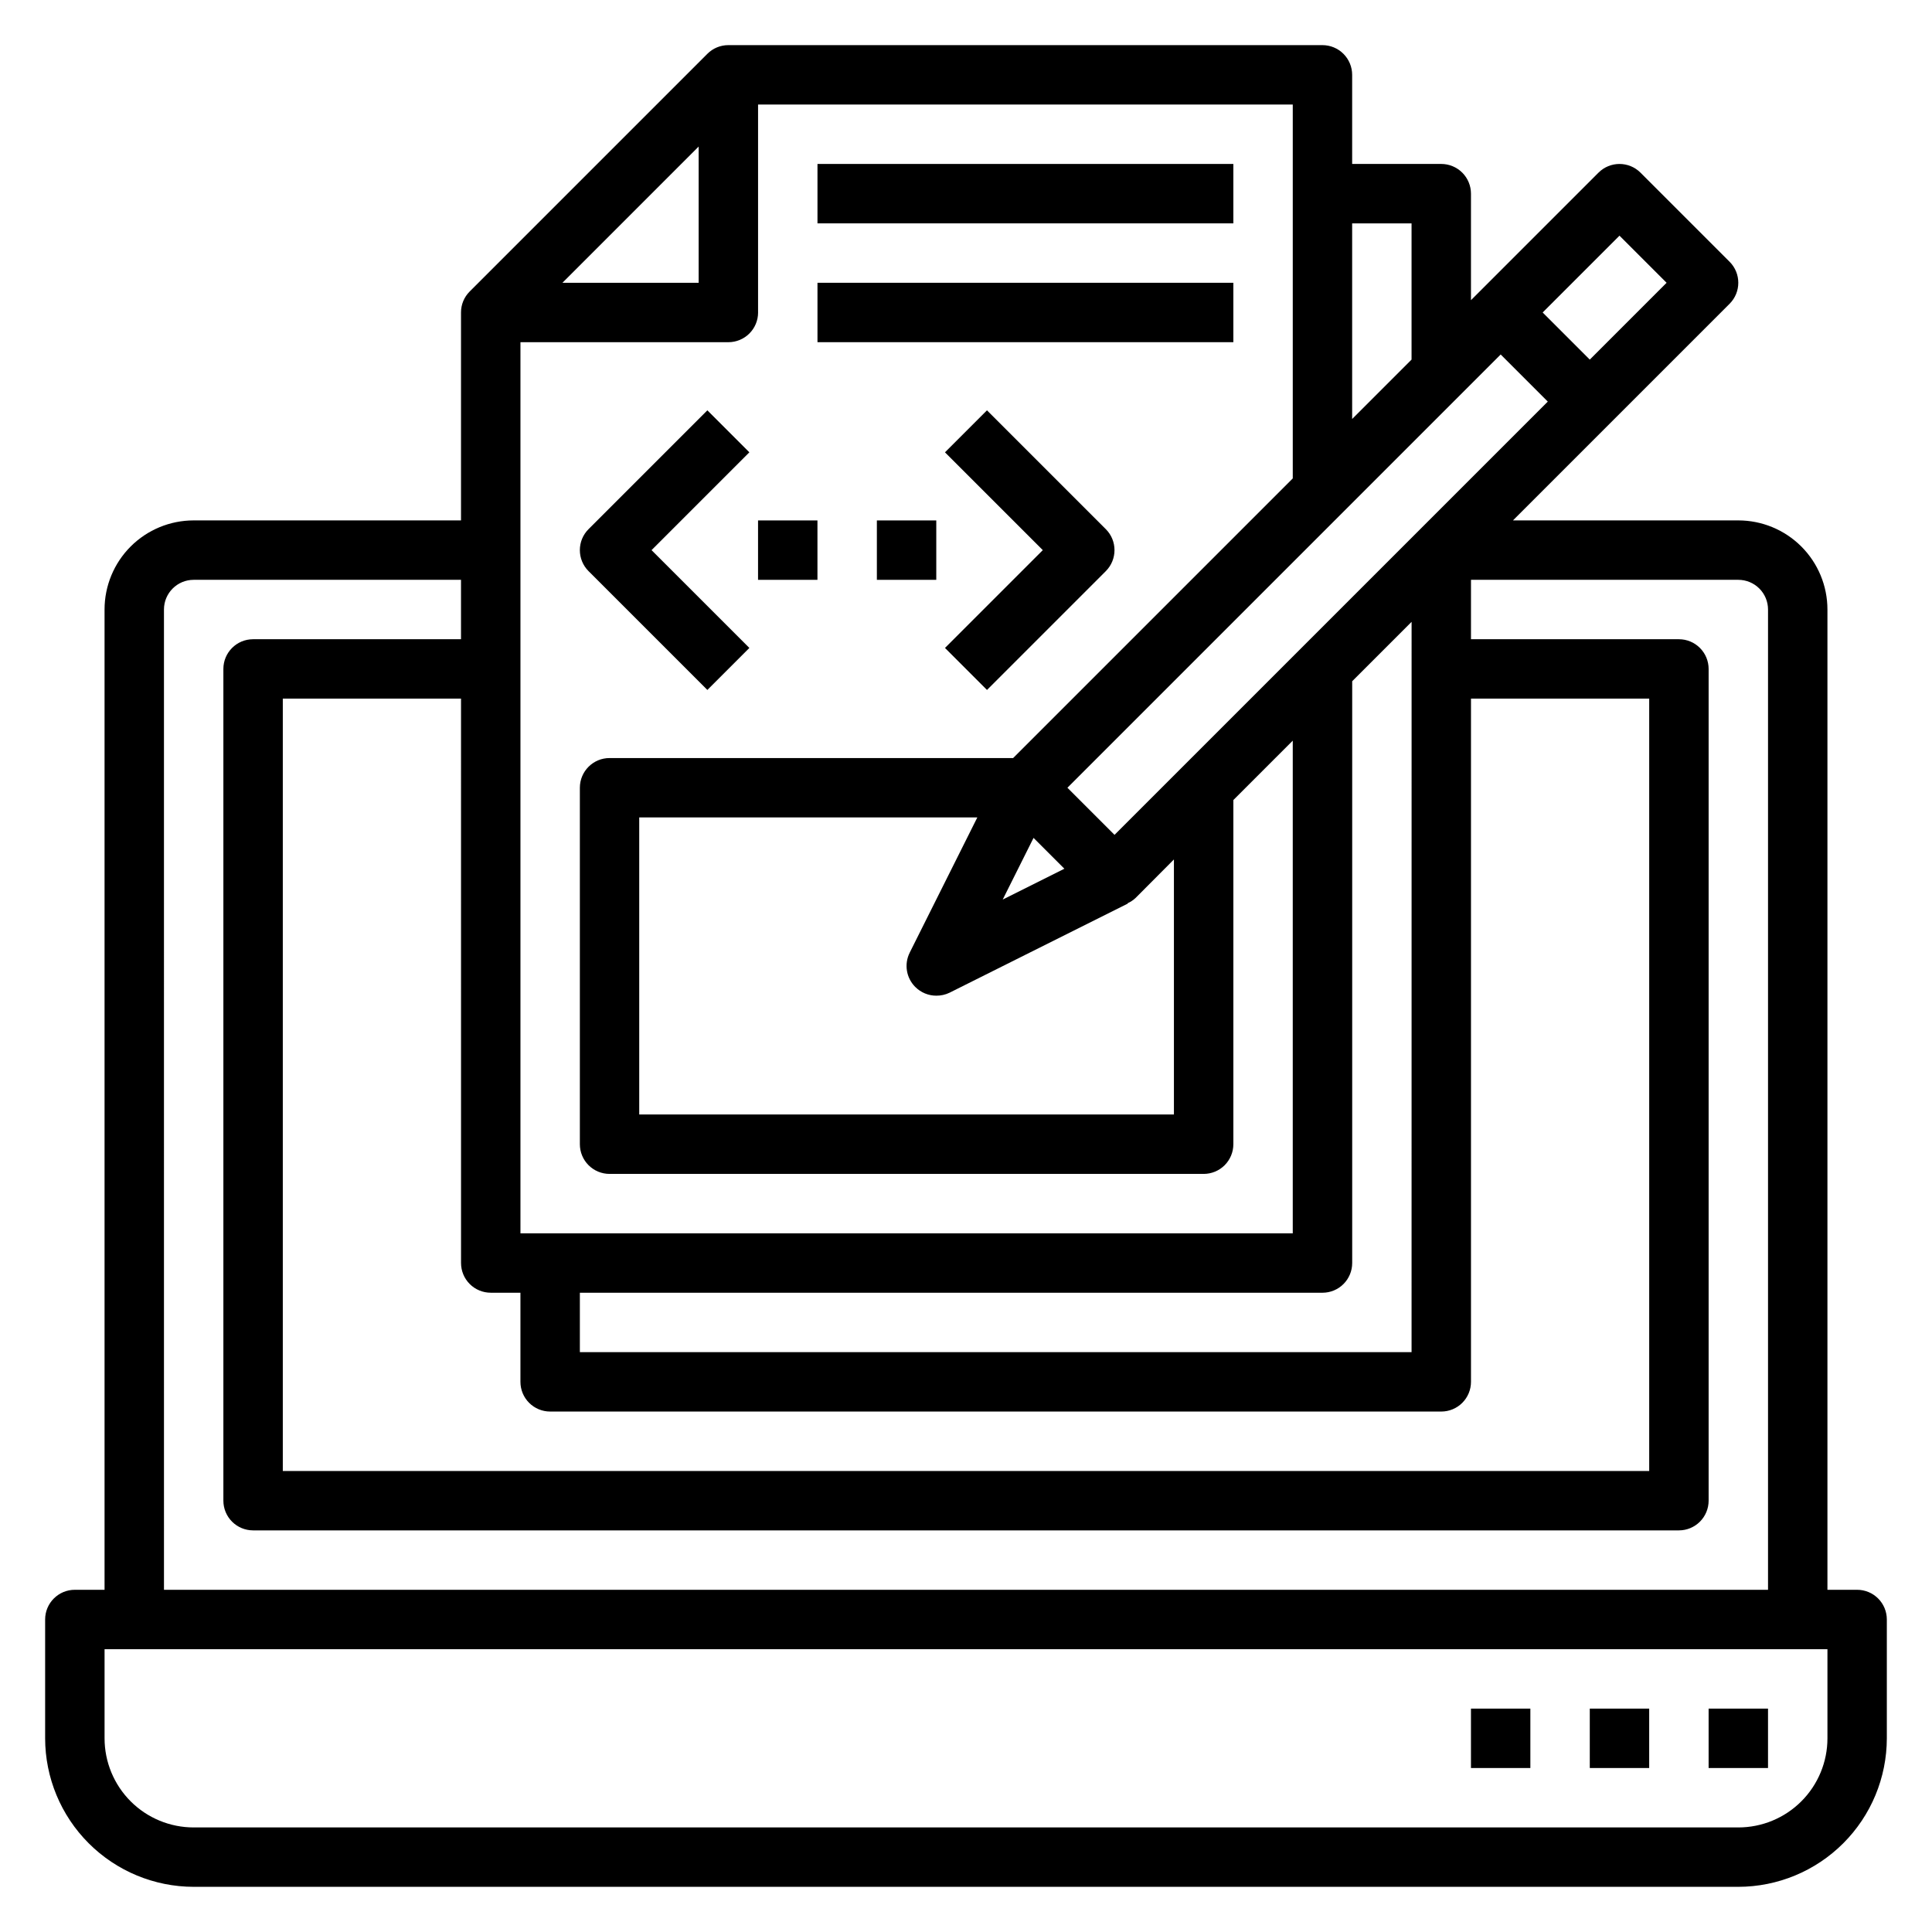 <?xml version="1.0" encoding="UTF-8"?>
<!-- Uploaded to: ICON Repo, www.iconrepo.com, Generator: ICON Repo Mixer Tools -->
<svg fill="#000000" width="800px" height="800px" version="1.1" viewBox="144 144 512 512" xmlns="http://www.w3.org/2000/svg">
 <g>
  <path d="m331.46 252.74-31.488 31.488c-3.074 3.07-3.074 8.055 0 11.129l31.488 31.488 11.133-11.133-25.926-25.922 25.922-25.922z"/>
  <path d="m405.56 252.74-11.133 11.133 25.926 25.918-25.922 25.922 11.133 11.133 31.488-31.488h-0.004c3.074-3.074 3.074-8.059 0-11.129z"/>
  <path d="m344.89 281.92h15.742v15.742h-15.742z"/>
  <path d="m376.38 281.92h15.742v15.742h-15.742z"/>
  <path d="m360.64 187.45h110.21v15.742h-110.21z"/>
  <path d="m360.64 218.94h110.21v15.742h-110.21z"/>
  <path d="m636.16 565.31h-7.871v-259.78c0-6.266-2.488-12.27-6.918-16.699-4.43-4.43-10.438-6.918-16.699-6.918h-59.719l57.41-57.41c3.074-3.074 3.074-8.059 0-11.133l-23.617-23.617 0.004 0.004c-3.074-3.074-8.059-3.074-11.133 0l-33.793 33.793v-28.23c0-2.086-0.832-4.09-2.309-5.566-1.477-1.473-3.477-2.305-5.566-2.305h-23.613v-23.617c0-2.086-0.832-4.09-2.309-5.566-1.473-1.473-3.477-2.305-5.566-2.305h-157.44c-2.094-0.004-4.102 0.828-5.574 2.316l-62.977 62.977c-1.477 1.473-2.305 3.473-2.297 5.555v55.105h-70.852c-6.262 0-12.27 2.488-16.699 6.918-4.426 4.43-6.914 10.434-6.914 16.699v259.78h-7.875c-4.348 0-7.871 3.523-7.871 7.871v31.488c0.012 10.434 4.164 20.438 11.543 27.816 7.379 7.379 17.383 11.531 27.816 11.543h409.35c10.434-0.012 20.438-4.164 27.816-11.543 7.379-7.379 11.531-17.383 11.543-27.816v-31.488c0-2.09-0.828-4.09-2.305-5.566-1.477-1.477-3.481-2.305-5.566-2.305zm-362.11-78.723h7.871v23.617c0 2.086 0.828 4.09 2.305 5.566 1.477 1.477 3.481 2.305 5.566 2.305h236.16c2.09 0 4.09-0.828 5.566-2.305 1.477-1.477 2.309-3.481 2.309-5.566v-181.06h47.23v204.68h-362.11v-204.68h47.23l0.004 149.57c0 2.086 0.828 4.09 2.305 5.566 1.477 1.477 3.477 2.305 5.566 2.305zm244.03 15.742-220.41 0.004v-15.746h196.8c2.09 0 4.094-0.828 5.566-2.305 1.477-1.477 2.309-3.481 2.309-5.566v-154.18l15.742-15.742zm-100.18-136.28 8.172 8.172-16.344 8.172zm-31.34 39.508h0.004c1.473 1.477 3.477 2.309 5.562 2.309 1.219 0.008 2.422-0.258 3.519-0.789l47.23-23.617-0.039-0.094h0.004c0.766-0.344 1.469-0.812 2.086-1.383l10.176-10.219v67.59h-141.7v-78.723h89.598l-17.926 35.84 0.004 0.004c-1.516 3.031-0.918 6.688 1.48 9.082zm52.801-40.312-12.484-12.484 114.82-114.82 12.484 12.484zm133.82-158.79 12.484 12.484-20.355 20.359-12.488-12.488zm-55.105-3.258v36.102l-15.742 15.742v-51.844zm-173.18 23.613v-55.102h141.7v99.078l-74.105 74.105h-106.95c-4.348 0-7.871 3.523-7.871 7.871v94.465c0 2.09 0.828 4.09 2.305 5.566s3.477 2.305 5.566 2.305h157.44c2.086 0 4.09-0.828 5.566-2.305 1.473-1.477 2.305-3.477 2.305-5.566v-91.207l15.742-15.742v130.57h-204.67v-236.16h55.105c2.086 0 4.09-0.832 5.566-2.309 1.477-1.477 2.305-3.477 2.305-5.566zm-51.844-7.871 36.098-36.102v36.102zm-105.6 86.594c0-4.348 3.523-7.871 7.871-7.871h70.848v15.742h-55.102c-4.348 0-7.871 3.523-7.871 7.871v220.42c0 2.086 0.828 4.09 2.305 5.566 1.477 1.477 3.477 2.305 5.566 2.305h377.86c2.09 0 4.09-0.828 5.566-2.305 1.477-1.477 2.309-3.481 2.309-5.566v-220.42c0-2.086-0.832-4.09-2.309-5.566-1.477-1.477-3.477-2.305-5.566-2.305h-55.102v-15.742h70.848c2.086 0 4.09 0.828 5.566 2.305 1.477 1.477 2.305 3.477 2.305 5.566v259.78h-425.09zm440.84 299.14c0 6.262-2.488 12.27-6.918 16.699-4.43 4.43-10.438 6.918-16.699 6.918h-409.35c-6.262 0-12.27-2.488-16.699-6.918-4.426-4.43-6.914-10.438-6.914-16.699v-23.617h456.58z"/>
  <path d="m596.8 596.8h15.742v15.742h-15.742z"/>
  <path d="m565.31 596.8h15.742v15.742h-15.742z"/>
  <path d="m533.82 596.8h15.742v15.742h-15.742z"/>
 </g>
</svg>